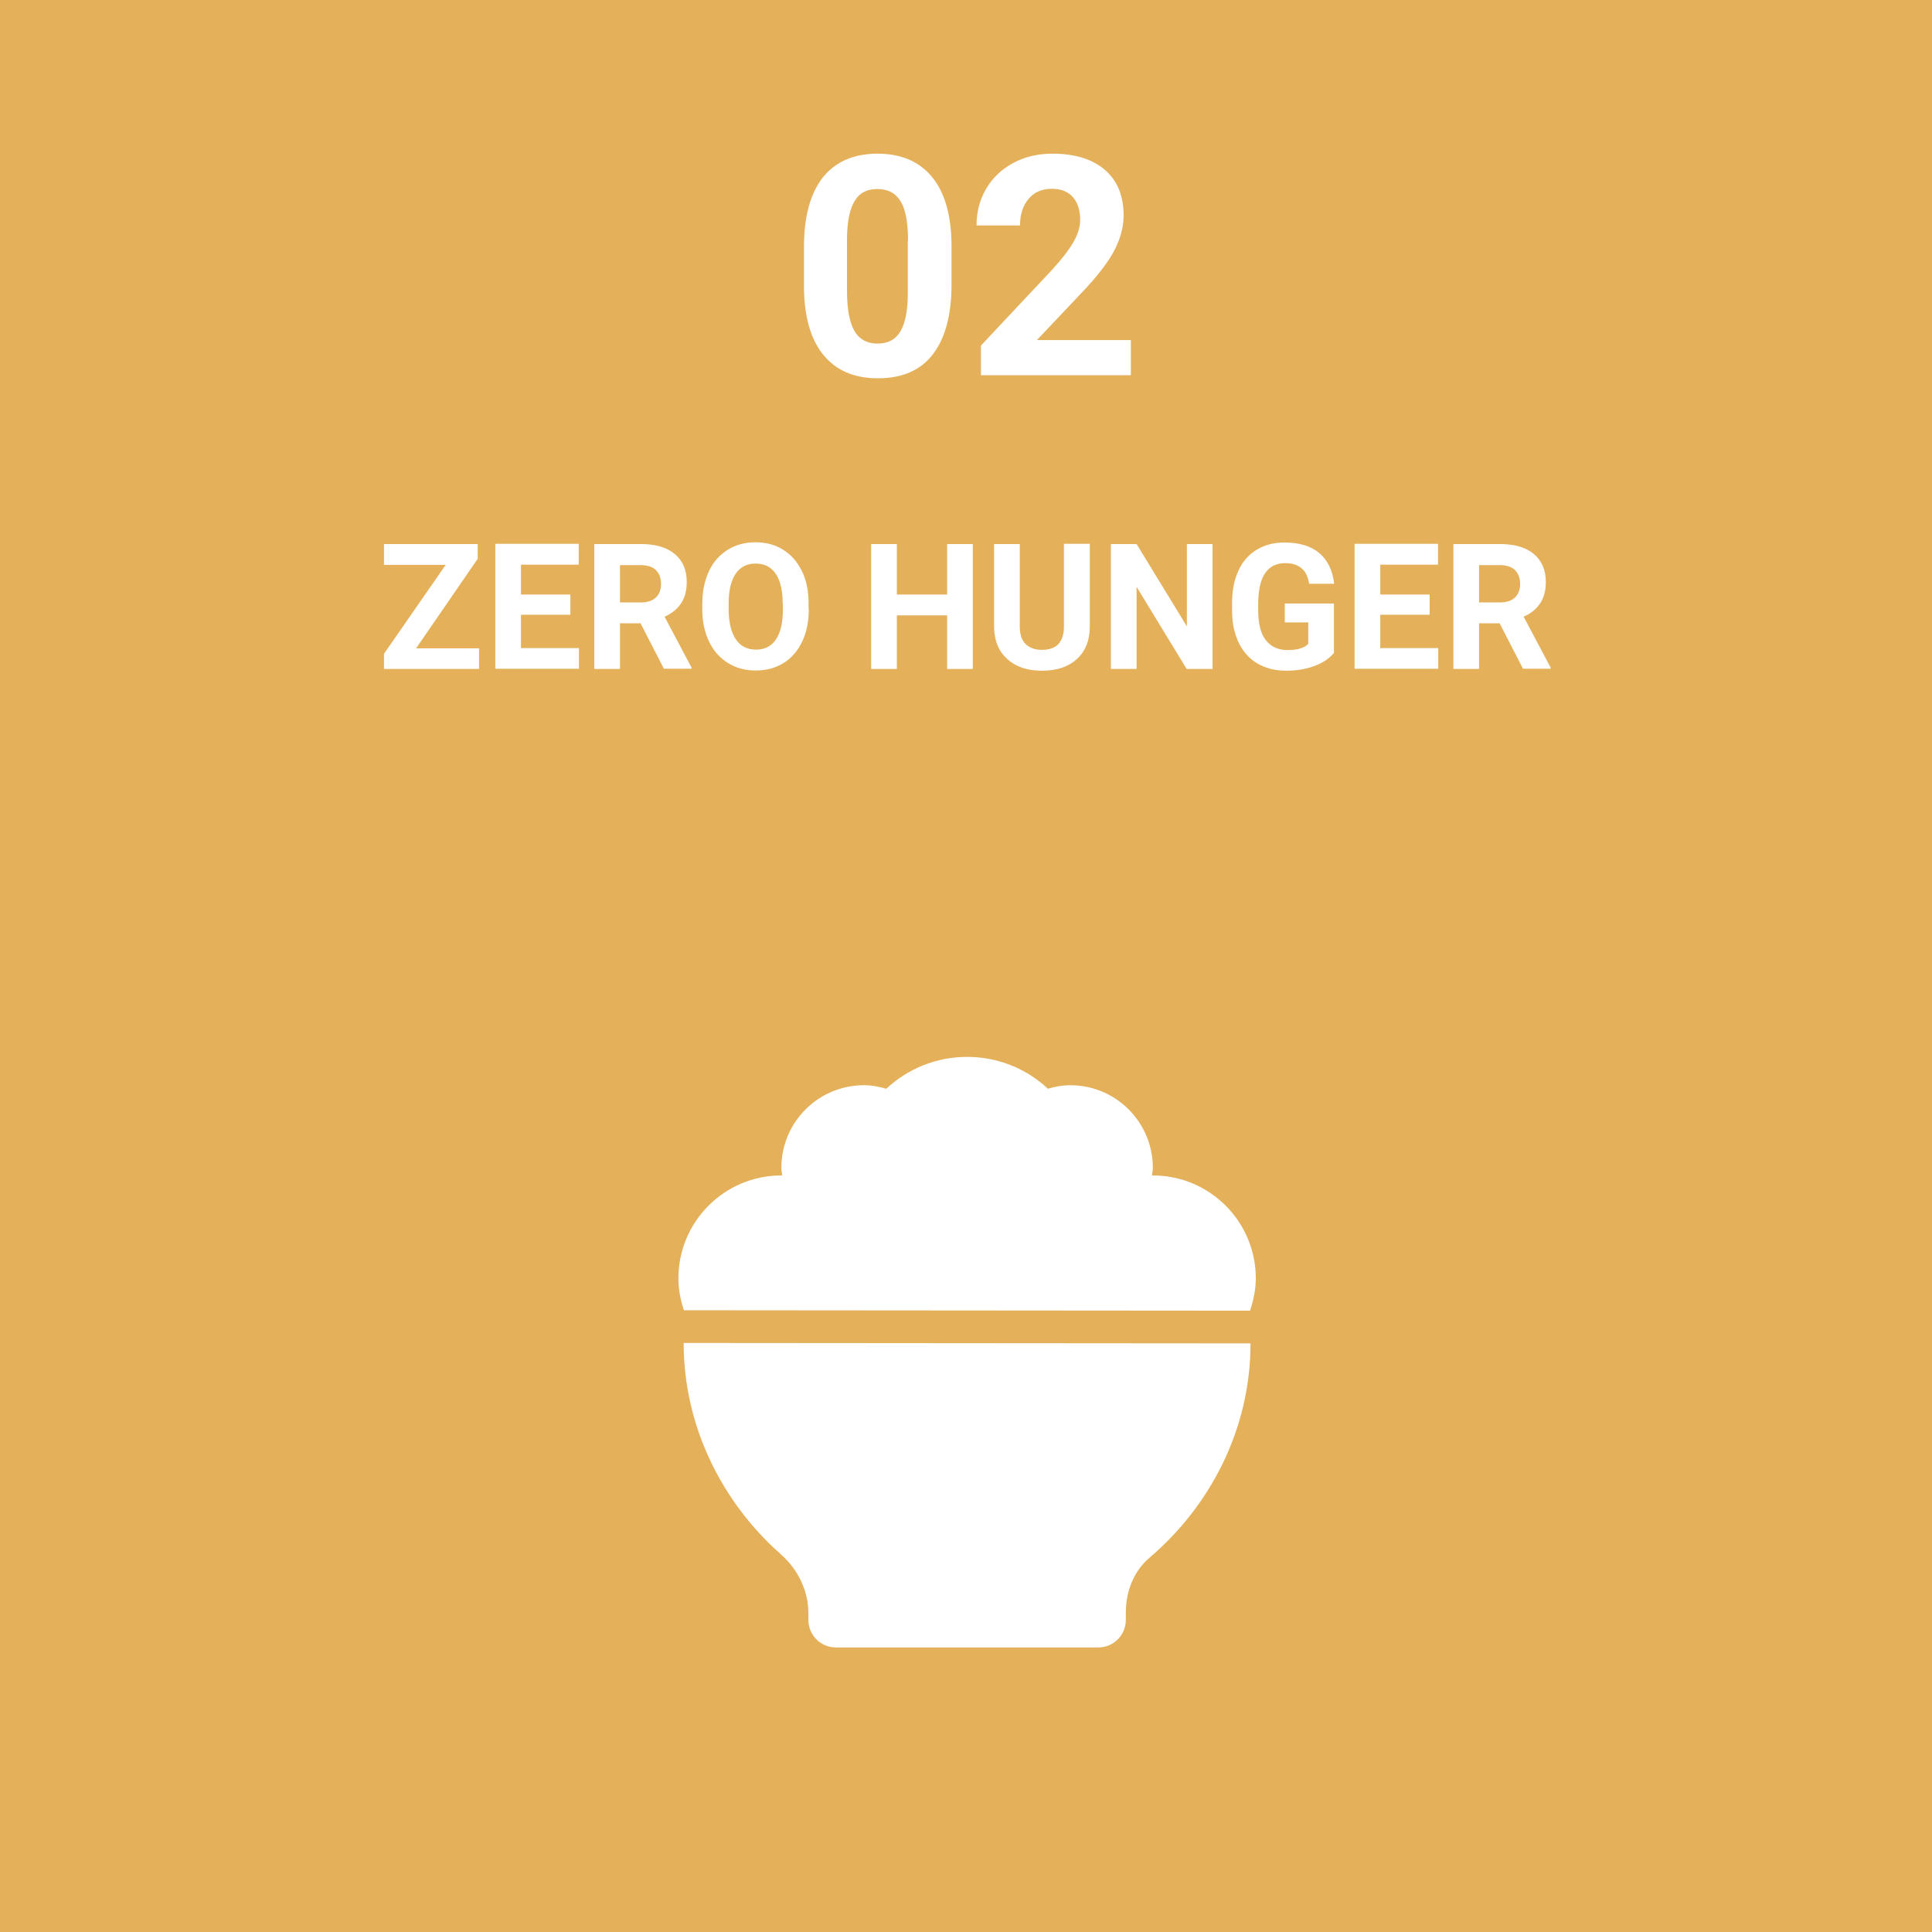<?xml version="1.0" encoding="UTF-8"?><svg id="Layer_1" xmlns="http://www.w3.org/2000/svg" viewBox="0 0 88 88"><defs><style>.cls-1{fill:#fff;}.cls-2{fill:#e5b05a;}</style></defs><rect class="cls-2" x="-.05" y="-.05" width="88.1" height="88.1"/><g><path class="cls-1" d="M56.96,61.19l-25.82-.02c0,3.83,1.77,7.28,4.43,9.63,.78,.69,1.26,1.67,1.25,2.71v.02s0,.25,0,.25c0,.7,.56,1.26,1.26,1.26h11.94c.7,0,1.26-.56,1.26-1.26v-.25s0-.01,0-.02c-.01-.98,.33-1.92,1.08-2.56,2.76-2.35,4.6-5.85,4.6-9.76Z"/><path class="cls-1" d="M56.94,59.7c.15-.47,.26-.95,.26-1.47,0-2.59-2.1-4.69-4.69-4.69-.01,0-.02,0-.04,0,.01-.12,.04-.23,.04-.35,0-2.07-1.68-3.76-3.76-3.76-.35,0-.69,.06-1.02,.16-.96-.9-2.25-1.45-3.68-1.45s-2.71,.55-3.68,1.45c-.33-.09-.66-.16-1.02-.16-2.07,0-3.76,1.68-3.76,3.76,0,.12,.02,.23,.04,.35-.01,0-.02,0-.04,0-2.59,0-4.69,2.1-4.69,4.69,0,.51,.1,.99,.25,1.45l25.78,.02Z"/></g><g><path class="cls-1" d="M43.34,12.98c0,1.38-.29,2.43-.85,3.16s-1.4,1.09-2.5,1.09-1.91-.36-2.49-1.07-.87-1.74-.88-3.08v-1.83c0-1.39,.29-2.44,.86-3.17,.58-.72,1.41-1.08,2.49-1.08s1.91,.36,2.49,1.07,.87,1.74,.88,3.07v1.83Zm-1.98-2.01c0-.83-.11-1.43-.34-1.8-.23-.38-.58-.56-1.06-.56s-.81,.18-1.03,.54c-.22,.36-.34,.92-.35,1.68v2.42c0,.81,.11,1.42,.33,1.81,.22,.39,.58,.59,1.06,.59s.83-.19,1.05-.57,.33-.96,.33-1.74v-2.37Z"/><path class="cls-1" d="M51.5,17.09h-6.82v-1.35l3.22-3.43c.44-.48,.77-.9,.98-1.26,.21-.36,.32-.7,.32-1.03,0-.44-.11-.79-.33-1.04s-.54-.38-.96-.38c-.45,0-.8,.15-1.06,.46-.26,.31-.39,.71-.39,1.21h-1.98c0-.61,.14-1.16,.43-1.66,.29-.5,.7-.89,1.23-1.18s1.13-.43,1.8-.43c1.03,0,1.82,.25,2.39,.74,.57,.49,.85,1.19,.85,2.08,0,.49-.13,.99-.38,1.5s-.69,1.1-1.31,1.78l-2.26,2.39h4.28v1.59Z"/></g><g><path class="cls-1" d="M18.95,29.53h2.87v.94h-4.33v-.69l2.81-4.05h-2.81v-.95h4.27v.67l-2.8,4.07Z"/><path class="cls-1" d="M25.98,28h-2.25v1.52h2.64v.94h-3.81v-5.69h3.8v.95h-2.63v1.36h2.25v.92Z"/><path class="cls-1" d="M29.17,28.39h-.93v2.08h-1.17v-5.69h2.11c.67,0,1.19,.15,1.55,.45,.36,.3,.55,.72,.55,1.27,0,.39-.08,.71-.25,.97-.17,.26-.42,.47-.76,.62l1.23,2.32v.05h-1.26l-1.07-2.08Zm-.93-.95h.95c.29,0,.52-.07,.68-.22,.16-.15,.24-.36,.24-.62s-.08-.48-.23-.63c-.15-.15-.39-.23-.7-.23h-.94v1.71Z"/><path class="cls-1" d="M36.84,27.75c0,.56-.1,1.05-.3,1.47s-.48,.75-.85,.98c-.37,.23-.79,.34-1.27,.34s-.89-.11-1.26-.34-.66-.55-.86-.97c-.2-.42-.31-.9-.31-1.45v-.28c0-.56,.1-1.05,.3-1.48s.49-.75,.86-.98c.37-.23,.79-.34,1.26-.34s.9,.11,1.26,.34c.37,.23,.65,.55,.86,.98s.3,.92,.3,1.47v.25Zm-1.19-.26c0-.6-.11-1.05-.32-1.36-.21-.31-.52-.46-.91-.46s-.7,.15-.91,.46c-.21,.31-.32,.75-.32,1.35v.28c0,.58,.11,1.03,.32,1.35s.52,.48,.92,.48,.7-.15,.91-.46,.32-.76,.32-1.35v-.28Z"/><path class="cls-1" d="M44.31,30.47h-1.17v-2.44h-2.29v2.44h-1.17v-5.69h1.17v2.3h2.29v-2.3h1.17v5.69Z"/><path class="cls-1" d="M49.64,24.78v3.75c0,.62-.19,1.12-.58,1.48-.39,.36-.92,.54-1.6,.54s-1.19-.18-1.58-.53-.59-.83-.6-1.45v-3.79h1.17v3.75c0,.37,.09,.64,.27,.81,.18,.17,.42,.26,.74,.26,.66,0,.99-.35,1-1.04v-3.79h1.18Z"/><path class="cls-1" d="M55.22,30.47h-1.17l-2.28-3.74v3.74h-1.17v-5.69h1.17l2.29,3.75v-3.75h1.17v5.69Z"/><path class="cls-1" d="M60.75,29.75c-.21,.25-.51,.45-.89,.59-.39,.14-.81,.21-1.28,.21-.49,0-.92-.11-1.29-.32s-.66-.53-.86-.94c-.2-.41-.31-.89-.31-1.44v-.39c0-.57,.1-1.06,.29-1.47,.19-.42,.47-.73,.83-.95,.36-.22,.78-.33,1.27-.33,.67,0,1.2,.16,1.58,.48,.38,.32,.61,.79,.68,1.4h-1.14c-.05-.33-.17-.56-.35-.71-.18-.15-.42-.23-.74-.23-.4,0-.7,.15-.91,.45-.21,.3-.31,.75-.32,1.34v.36c0,.6,.11,1.05,.34,1.35s.56,.46,1,.46,.75-.09,.94-.28v-.98h-1.07v-.86h2.24v2.27Z"/><path class="cls-1" d="M65.12,28h-2.25v1.52h2.64v.94h-3.81v-5.69h3.8v.95h-2.63v1.36h2.25v.92Z"/><path class="cls-1" d="M68.3,28.39h-.93v2.08h-1.17v-5.69h2.11c.67,0,1.19,.15,1.55,.45,.36,.3,.55,.72,.55,1.27,0,.39-.08,.71-.25,.97-.17,.26-.42,.47-.76,.62l1.23,2.32v.05h-1.26l-1.07-2.08Zm-.93-.95h.95c.29,0,.52-.07,.68-.22,.16-.15,.24-.36,.24-.62s-.08-.48-.23-.63c-.15-.15-.39-.23-.7-.23h-.94v1.71Z"/></g></svg>